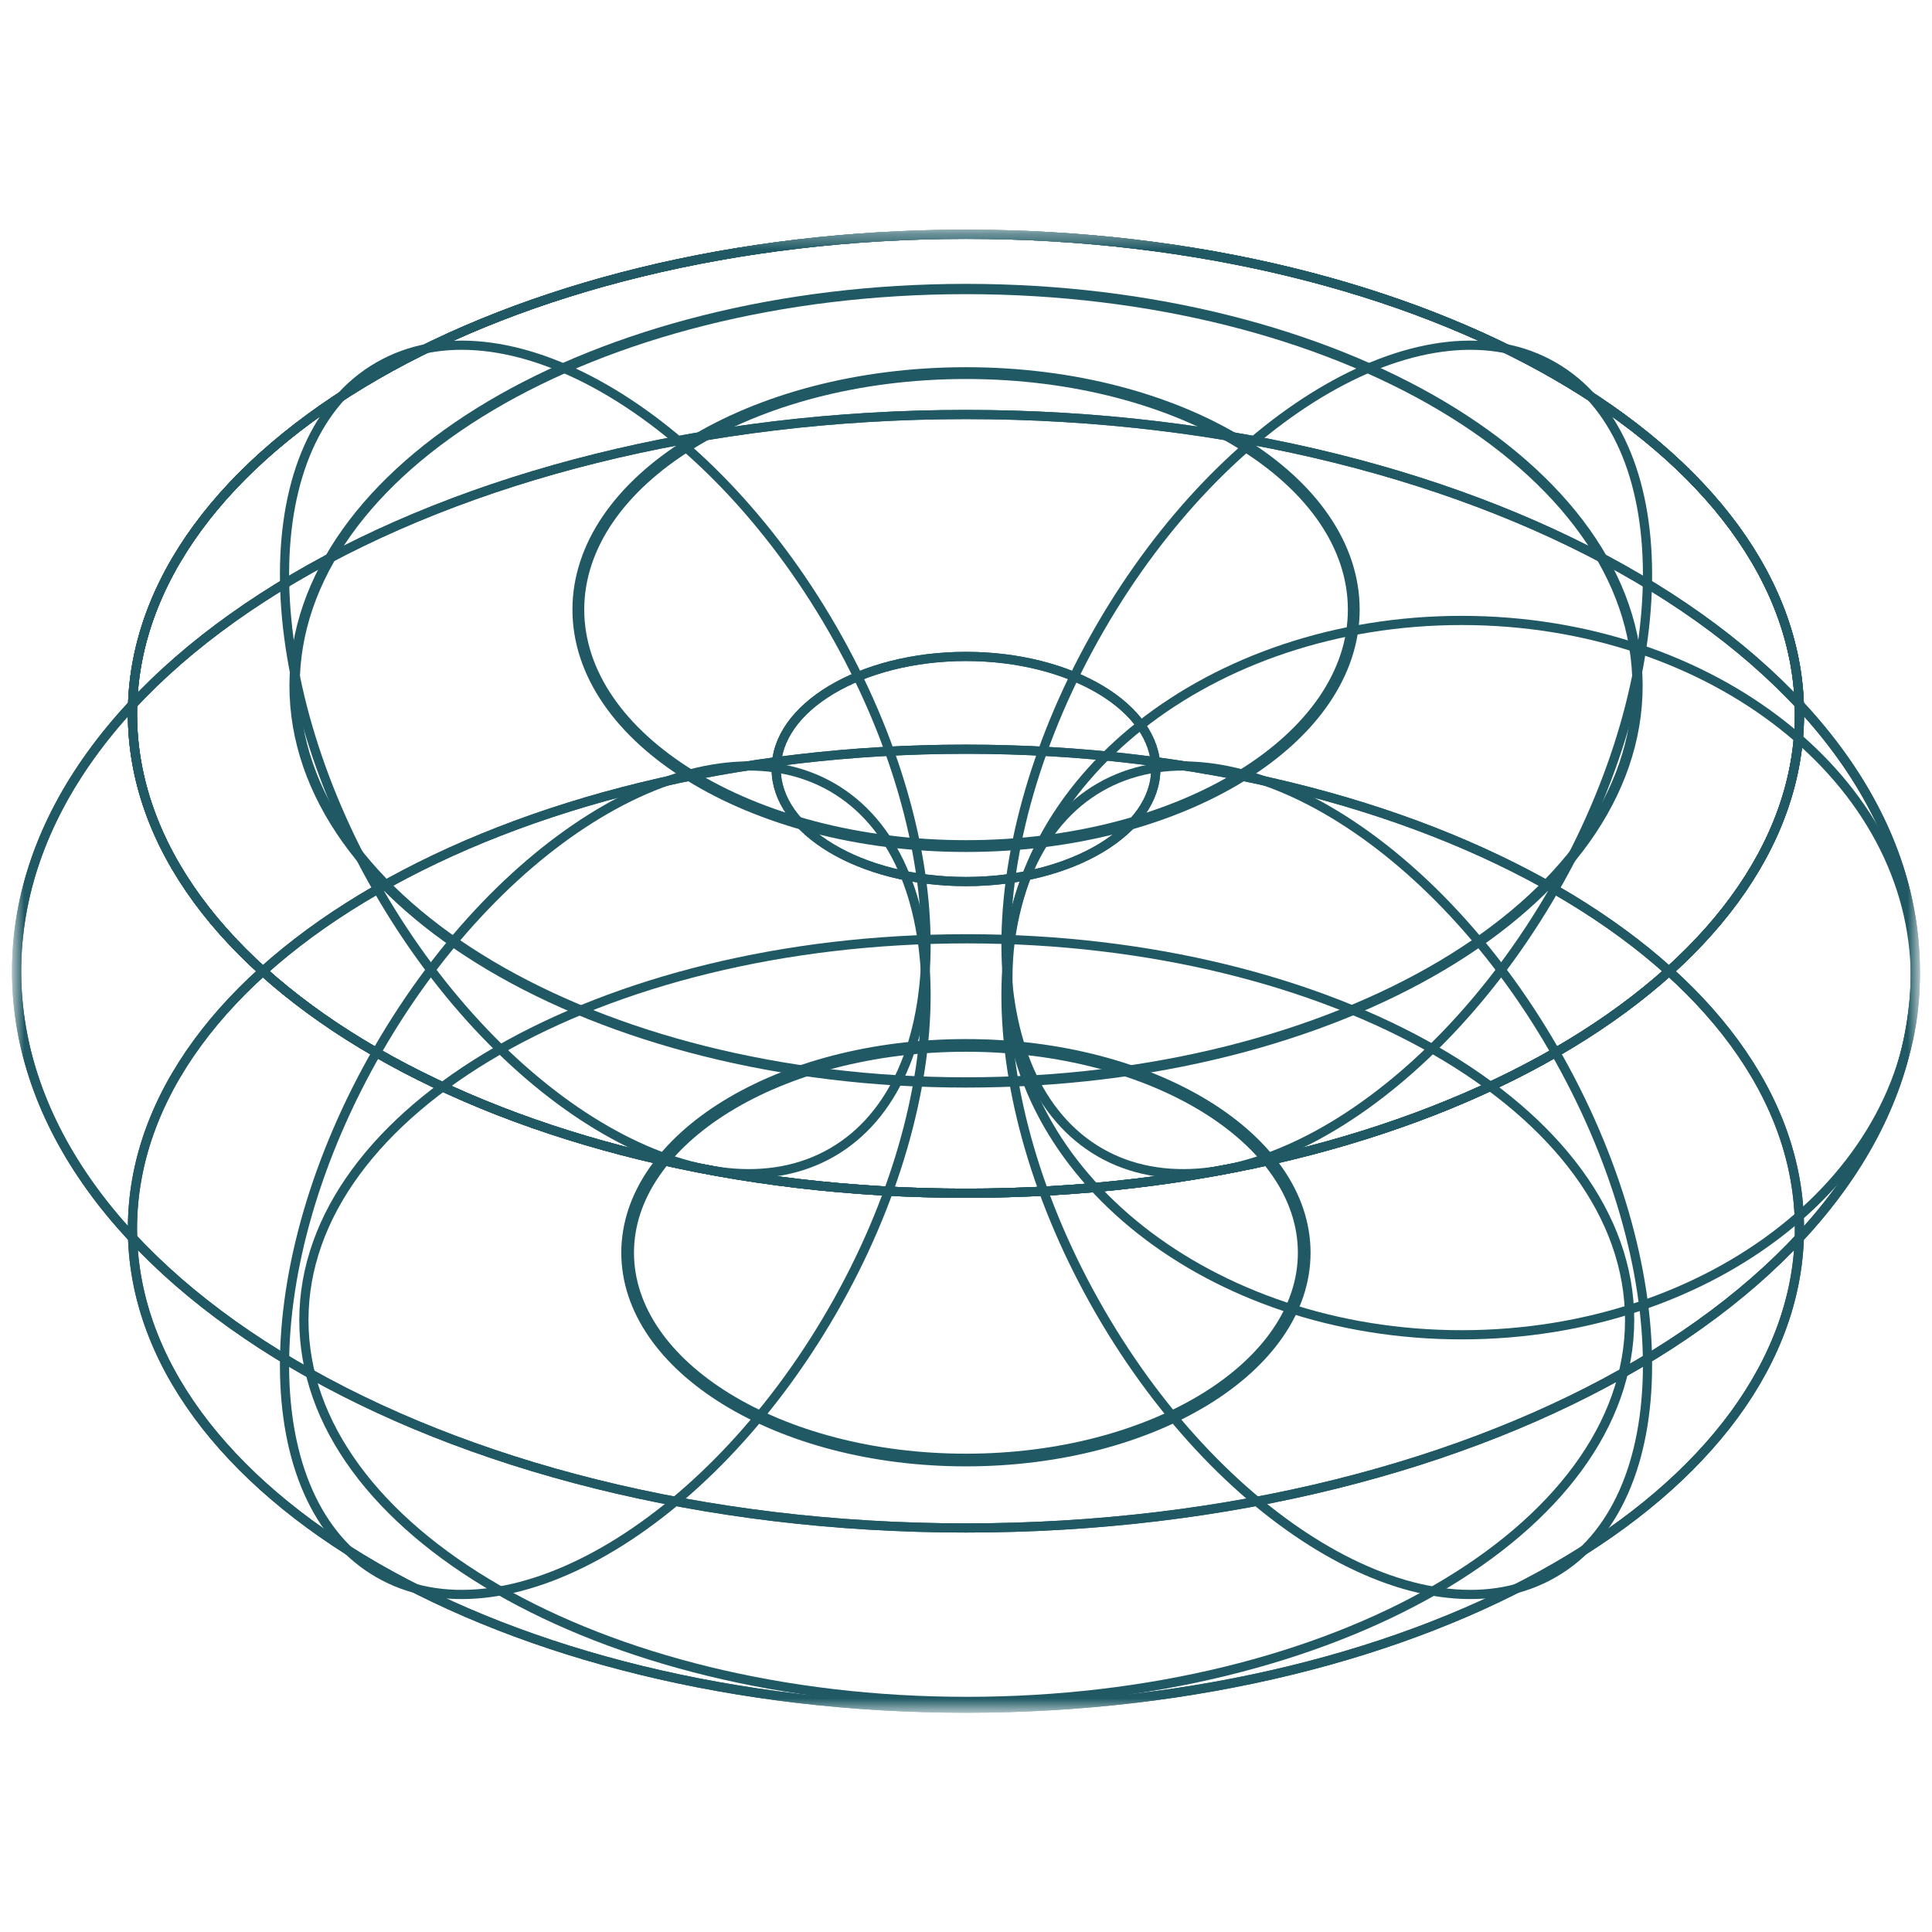 <svg width="120" height="120" viewBox="0 0 120 120" fill="none" xmlns="http://www.w3.org/2000/svg">
<mask id="mask0_450_22374" style="mask-type:luminance" maskUnits="userSpaceOnUse" x="0" y="0" width="120" height="120">
<path d="M120 0H0V120H120V0Z" fill="white"/>
</mask>
<g mask="url(#mask0_450_22374)">
<mask id="mask1_450_22374" style="mask-type:luminance" maskUnits="userSpaceOnUse" x="0" y="0" width="120" height="120">
<path d="M120 0H0V120H120V0Z" fill="white"/>
</mask>
<g mask="url(#mask1_450_22374)">
<mask id="mask2_450_22374" style="mask-type:luminance" maskUnits="userSpaceOnUse" x="0" y="14" width="120" height="93">
<path d="M119.174 14.346H0.828V106.303H119.174V14.346Z" fill="white"/>
</mask>
<g mask="url(#mask2_450_22374)">
<path d="M111.767 76.316C111.767 84.492 106.021 91.933 96.646 97.341C87.277 102.747 74.32 106.097 59.996 106.097C45.673 106.097 32.716 102.747 23.347 97.341C13.973 91.933 8.227 84.492 8.227 76.316C8.227 68.14 13.973 60.7 23.347 55.291C32.716 49.885 45.673 46.535 59.996 46.535C74.32 46.535 87.277 49.885 96.646 55.291C106.021 60.7 111.767 68.14 111.767 76.316Z" stroke="#205964" stroke-width="0.571"/>
<path d="M111.767 76.316C111.767 84.492 106.021 91.933 96.646 97.341C87.277 102.747 74.32 106.097 59.996 106.097C45.673 106.097 32.716 102.747 23.347 97.341C13.973 91.933 8.227 84.492 8.227 76.316C8.227 68.14 13.973 60.7 23.347 55.291C32.716 49.885 45.673 46.535 59.996 46.535C74.32 46.535 87.277 49.885 96.646 55.291C106.021 60.7 111.767 68.14 111.767 76.316Z" stroke="#205964" stroke-width="0.571"/>
<path d="M111.767 44.332C111.767 52.508 106.021 59.949 96.646 65.358C87.277 70.763 74.32 74.113 59.996 74.113C45.673 74.113 32.716 70.763 23.347 65.358C13.973 59.949 8.227 52.508 8.227 44.332C8.227 36.156 13.973 28.715 23.347 23.306C32.716 17.901 45.673 14.551 59.996 14.551C74.32 14.551 87.277 17.901 96.646 23.306C106.021 28.715 111.767 36.156 111.767 44.332Z" stroke="#205964" stroke-width="0.571"/>
<path d="M111.767 44.332C111.767 52.508 106.021 59.949 96.646 65.358C87.277 70.763 74.32 74.113 59.996 74.113C45.673 74.113 32.716 70.763 23.347 65.358C13.973 59.949 8.227 52.508 8.227 44.332C8.227 36.156 13.973 28.715 23.347 23.306C32.716 17.901 45.673 14.551 59.996 14.551C74.32 14.551 87.277 17.901 96.646 23.306C106.021 28.715 111.767 36.156 111.767 44.332Z" stroke="#205964" stroke-width="0.571"/>
<path d="M118.965 60.325C118.965 69.828 112.411 78.468 101.735 84.744C91.064 91.017 76.308 94.904 59.998 94.904C43.688 94.904 28.932 91.017 18.261 84.744C7.585 78.468 1.031 69.828 1.031 60.325C1.031 50.822 7.585 42.182 18.261 35.906C28.932 29.633 43.688 25.746 59.998 25.746C76.308 25.746 91.064 29.633 101.735 35.906C112.411 42.182 118.965 50.822 118.965 60.325Z" stroke="#205964" stroke-width="0.571"/>
<path d="M101.219 81.995C101.219 88.497 96.649 94.415 89.193 98.716C81.742 103.015 71.438 105.679 60.047 105.679C48.656 105.679 38.351 103.015 30.9 98.716C23.445 94.415 18.875 88.497 18.875 81.995C18.875 75.493 23.445 69.575 30.9 65.273C38.351 60.975 48.656 58.31 60.047 58.31C71.438 58.31 81.742 60.975 89.193 65.273C96.649 69.575 101.219 75.493 101.219 81.995Z" stroke="#205964" stroke-width="0.572"/>
<path d="M81.007 77.808C81.007 81.336 78.683 84.552 74.879 86.893C71.076 89.233 65.815 90.685 59.996 90.685C54.176 90.685 48.915 89.233 45.113 86.893C41.309 84.552 38.984 81.336 38.984 77.808C38.984 74.281 41.309 71.065 45.113 68.724C48.915 66.383 54.176 64.932 59.996 64.932C65.815 64.932 71.076 66.383 74.879 68.724C78.683 71.065 81.007 74.281 81.007 77.808Z" stroke="#205964" stroke-width="0.788"/>
<path d="M71.788 47.764C71.788 49.651 70.513 51.394 68.375 52.676C66.241 53.956 63.281 54.755 59.999 54.755C56.718 54.755 53.758 53.956 51.624 52.676C49.486 51.394 48.211 49.651 48.211 47.764C48.211 45.878 49.486 44.135 51.624 42.852C53.758 41.572 56.718 40.773 59.999 40.773C63.281 40.773 66.241 41.572 68.375 42.852C70.513 44.135 71.788 45.878 71.788 47.764Z" stroke="#205964" stroke-width="0.571"/>
<path d="M71.788 47.764C71.788 49.651 70.513 51.394 68.375 52.676C66.241 53.956 63.281 54.755 59.999 54.755C56.718 54.755 53.758 53.956 51.624 52.676C49.486 51.394 48.211 49.651 48.211 47.764C48.211 45.878 49.486 44.135 51.624 42.852C53.758 41.572 56.718 40.773 59.999 40.773C63.281 40.773 66.241 41.572 68.375 42.852C70.513 44.135 71.788 45.878 71.788 47.764Z" stroke="#205964" stroke-width="0.571"/>
<path d="M101.709 42.591C101.709 49.342 97.096 55.496 89.545 59.976C81.997 64.454 71.553 67.232 60.003 67.232C48.452 67.232 38.008 64.454 30.462 59.976C22.91 55.496 18.297 49.342 18.297 42.591C18.297 35.841 22.91 29.687 30.462 25.207C38.008 20.729 48.452 17.951 60.003 17.951C71.553 17.951 81.997 20.729 89.545 25.207C97.096 29.687 101.709 35.841 101.709 42.591Z" stroke="#205964" stroke-width="0.639"/>
<path d="M111.767 44.332C111.767 52.508 106.021 59.949 96.646 65.358C87.277 70.763 74.32 74.113 59.996 74.113C45.673 74.113 32.716 70.763 23.347 65.358C13.973 59.949 8.227 52.508 8.227 44.332C8.227 36.156 13.973 28.715 23.347 23.306C32.716 17.901 45.673 14.551 59.996 14.551C74.32 14.551 87.277 17.901 96.646 23.306C106.021 28.715 111.767 36.156 111.767 44.332Z" stroke="#205964" stroke-width="0.571"/>
<path d="M111.767 44.332C111.767 52.508 106.021 59.949 96.646 65.358C87.277 70.763 74.32 74.113 59.996 74.113C45.673 74.113 32.716 70.763 23.347 65.358C13.973 59.949 8.227 52.508 8.227 44.332C8.227 36.156 13.973 28.715 23.347 23.306C32.716 17.901 45.673 14.551 59.996 14.551C74.32 14.551 87.277 17.901 96.646 23.306C106.021 28.715 111.767 36.156 111.767 44.332Z" stroke="#205964" stroke-width="0.571"/>
<path d="M84.085 37.862C84.085 41.826 81.48 45.489 77.113 48.184C72.755 50.873 66.707 52.551 60.004 52.551C53.301 52.551 47.253 50.873 42.894 48.184C38.527 45.489 35.922 41.826 35.922 37.862C35.922 33.899 38.527 30.236 42.894 27.541C47.253 24.851 53.301 23.174 60.004 23.174C66.707 23.174 72.755 24.851 77.113 27.541C81.48 30.236 84.085 33.899 84.085 37.862Z" stroke="#205964" stroke-width="0.733"/>
<path d="M118.965 60.325C118.965 69.828 112.411 78.468 101.735 84.744C91.064 91.017 76.308 94.904 59.998 94.904C43.688 94.904 28.932 91.017 18.261 84.744C7.585 78.468 1.031 69.828 1.031 60.325C1.031 50.822 7.585 42.182 18.261 35.906C28.932 29.633 43.688 25.746 59.998 25.746C76.308 25.746 91.064 29.633 101.735 35.906C112.411 42.182 118.965 50.822 118.965 60.325Z" stroke="#205964" stroke-width="0.571"/>
<path d="M118.963 60.722C118.963 72.93 106.395 82.906 90.783 82.906C75.171 82.906 62.602 72.93 62.602 60.722C62.602 48.513 75.171 38.537 90.783 38.537C106.395 38.537 118.963 48.513 118.963 60.722Z" stroke="#205964" stroke-width="0.571"/>
<path d="M96.498 97.712C92.647 99.935 87.574 99.277 82.454 96.338C77.339 93.401 72.217 88.207 68.313 81.443C64.408 74.68 62.47 67.647 62.484 61.749C62.499 55.846 64.466 51.123 68.316 48.9C72.168 46.676 77.241 47.334 82.361 50.273C87.475 53.21 92.597 58.405 96.502 65.168C100.407 71.931 102.345 78.964 102.33 84.862C102.315 90.766 100.349 95.488 96.498 97.712Z" stroke="#205964" stroke-width="0.571"/>
<path d="M23.504 97.712C27.355 99.935 32.428 99.278 37.548 96.338C42.663 93.402 47.785 88.207 51.69 81.443C55.594 74.68 57.531 67.648 57.518 61.75C57.503 55.846 55.536 51.123 51.685 48.9C47.834 46.676 42.761 47.334 37.641 50.273C32.526 53.21 27.405 58.405 23.5 65.168C19.596 71.931 17.657 78.964 17.672 84.862C17.686 90.766 19.653 95.488 23.504 97.712Z" stroke="#205964" stroke-width="0.571"/>
<path d="M96.498 22.765C92.647 20.542 87.574 21.199 82.454 24.139C77.339 27.075 72.217 32.27 68.313 39.033C64.408 45.797 62.47 52.829 62.484 58.727C62.499 64.631 64.466 69.353 68.316 71.577C72.168 73.8 77.241 73.142 82.361 70.203C87.475 67.267 92.597 62.072 96.502 55.309C100.407 48.546 102.345 41.512 102.33 35.615C102.315 29.711 100.349 24.988 96.498 22.765Z" stroke="#205964" stroke-width="0.571"/>
<path d="M23.504 22.765C27.355 20.542 32.428 21.199 37.548 24.138C42.663 27.075 47.785 32.27 51.69 39.033C55.594 45.797 57.531 52.829 57.518 58.727C57.503 64.631 55.536 69.353 51.685 71.577C47.834 73.8 42.761 73.143 37.641 70.203C32.526 67.267 27.405 62.072 23.5 55.309C19.596 48.545 17.657 41.512 17.672 35.614C17.686 29.711 19.653 24.988 23.504 22.765Z" stroke="#205964" stroke-width="0.571"/>
</g>
</g>
</g>
</svg>
